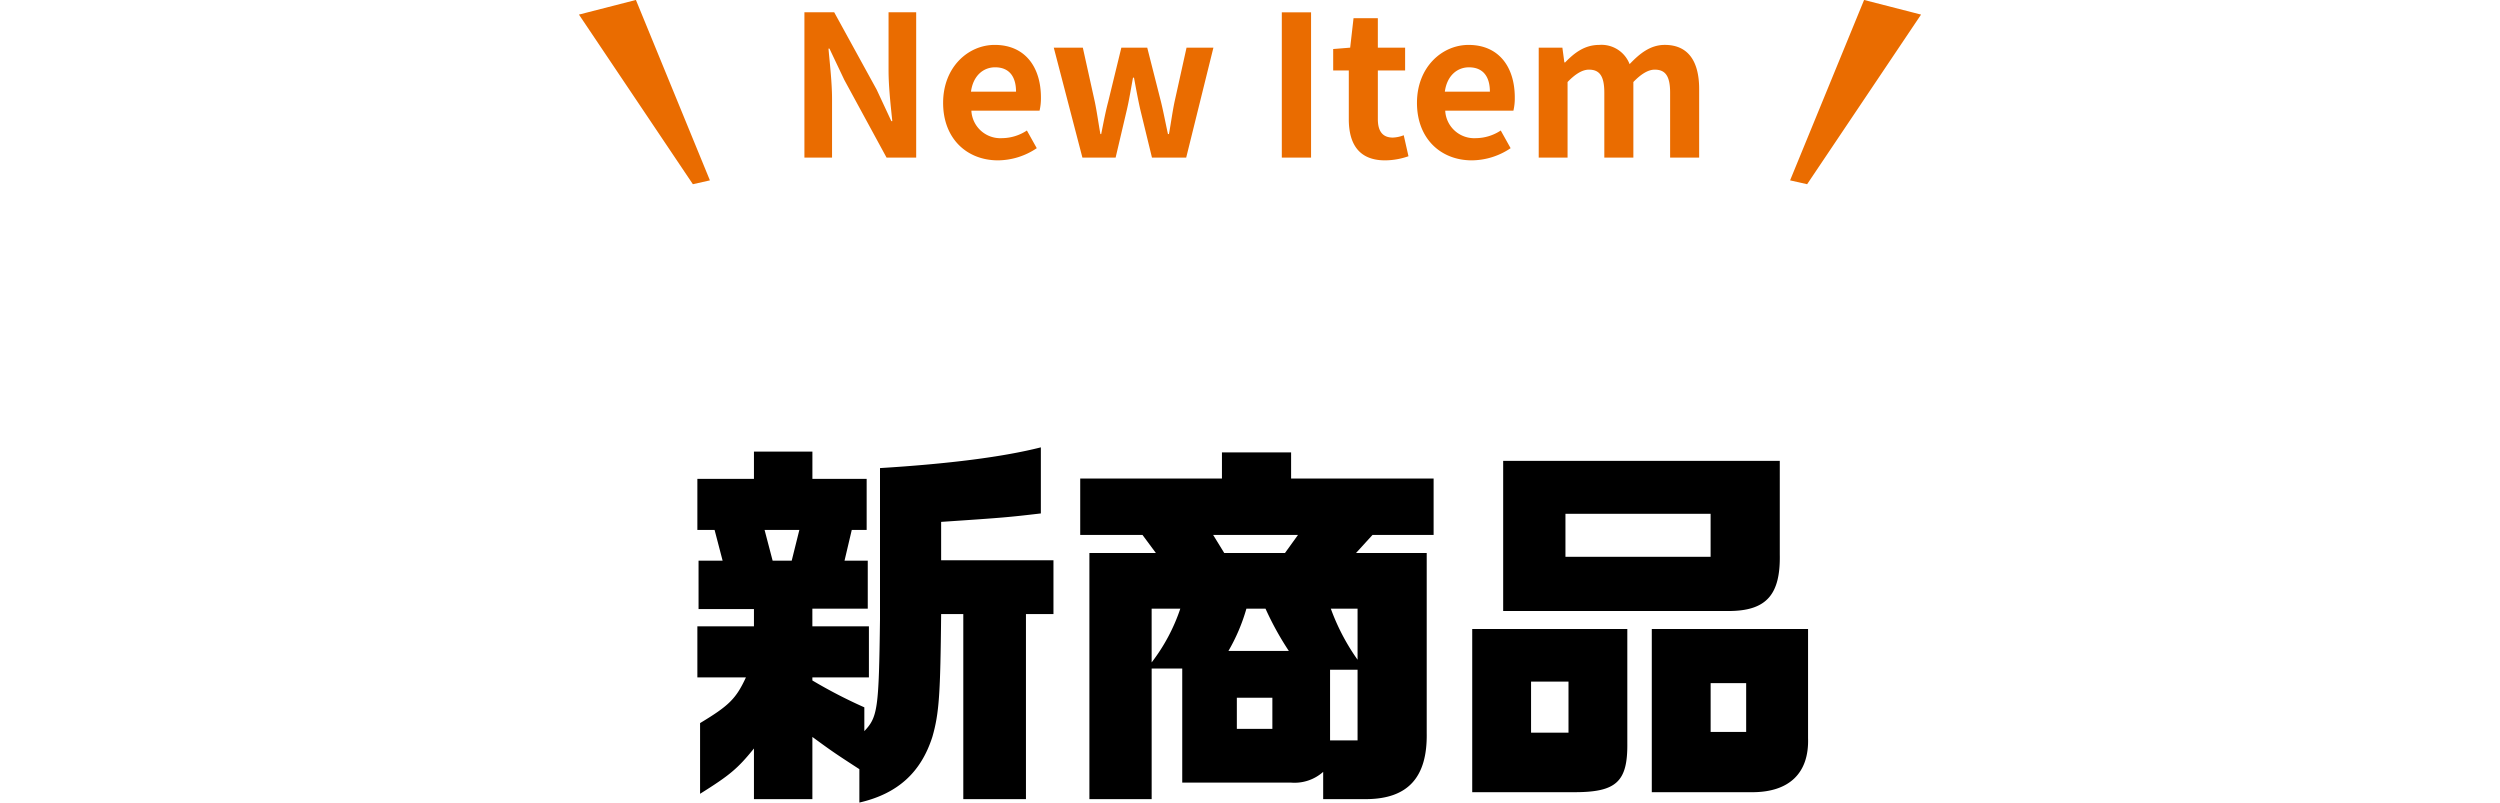 <svg xmlns="http://www.w3.org/2000/svg" width="380" height="122" viewBox="0 0 380 122">
  <defs>
    <style>
      .cls-1 {
        fill: #ea6c00;
      }

      .cls-1, .cls-2 {
        fill-rule: evenodd;
      }
    </style>
  </defs>
  <path id="シェイプ_1" data-name="シェイプ 1" class="cls-1" d="M122.269,1.869H126.8l6.457,11.762,2.224,4.776h0.149c-0.24-2.3-.57-5.224-0.57-7.732V1.869h4.2V23.96h-4.5l-6.427-11.821-2.252-4.747h-0.151c0.21,2.388.541,5.165,0.541,7.7V23.96h-4.2V1.869Zm21.085,13.762c0-5.433,3.815-8.806,7.839-8.806,4.626,0,7.028,3.373,7.028,8a8.113,8.113,0,0,1-.21,2H147.649A4.409,4.409,0,0,0,152.305,21a6.955,6.955,0,0,0,3.783-1.164l1.5,2.687a10.651,10.651,0,0,1-5.887,1.851C147.018,24.378,143.354,21.124,143.354,15.631Zm11.083-1.7c0-2.269-1.022-3.7-3.183-3.7-1.773,0-3.335,1.254-3.665,3.7h6.848Zm5.736-6.687h4.416l1.832,8.269c0.331,1.612.541,3.224,0.841,4.866h0.12c0.331-1.642.631-3.284,1.051-4.866l2.012-8.269h3.935l2.1,8.269c0.39,1.612.69,3.224,1.051,4.866h0.15c0.3-1.642.511-3.254,0.841-4.866l1.832-8.269h4.085L180.3,23.96h-5.2l-1.772-7.284c-0.36-1.582-.631-3.1-0.961-4.866h-0.15c-0.33,1.761-.571,3.313-0.932,4.866l-1.712,7.284h-5.045Zm34.662-5.374h4.446V23.96h-4.446V1.869Zm10.182,16.24v-7.4h-2.373V7.452l2.583-.209,0.511-4.478h3.694V7.243h4.145v3.463h-4.145v7.4c0,1.911.781,2.806,2.283,2.806a4.942,4.942,0,0,0,1.652-.358l0.721,3.194a10.944,10.944,0,0,1-3.545.627C206.549,24.378,205.017,21.87,205.017,18.109Zm10.363-2.478c0-5.433,3.814-8.806,7.839-8.806,4.625,0,7.028,3.373,7.028,8a8.055,8.055,0,0,1-.211,2H219.674A4.41,4.41,0,0,0,224.33,21a6.958,6.958,0,0,0,3.784-1.164l1.5,2.687a10.653,10.653,0,0,1-5.887,1.851C219.044,24.378,215.38,21.124,215.38,15.631Zm11.083-1.7c0-2.269-1.022-3.7-3.184-3.7-1.772,0-3.334,1.254-3.664,3.7h6.848Zm7.419-6.687h3.6l0.3,2.239h0.12c1.412-1.463,2.973-2.657,5.166-2.657A4.578,4.578,0,0,1,247.7,9.75c1.532-1.612,3.154-2.926,5.346-2.926,3.575,0,5.226,2.508,5.226,6.717V23.96h-4.414V14.079c0-2.567-.751-3.493-2.343-3.493q-1.442,0-3.244,1.881V23.96h-4.415V14.079c0-2.567-.751-3.493-2.343-3.493q-1.441,0-3.243,1.881V23.96h-4.385V7.243ZM88,2.217L105.317,28l2.59-.585L96.659-.006Zm204,0L274.683,28l-2.591-.585L283.341-.006Z"/>
  <path id="シェイプ_2" data-name="シェイプ 2" class="cls-2" d="M106,72.79H114.6V68.646h8.885V72.79h8.247v7.763h-2.265l-1.1,4.669H131.9v7.3h-8.421V95.2h8.595v7.762h-8.595v0.467a75.1,75.1,0,0,0,7.9,4.086v3.618c2.033-2.159,2.207-3.326,2.381-16.984v-23c10.454-.642,18.7-1.693,24.45-3.151V78.042c-5,.584-5.576.642-15.157,1.284v5.836h17.073v8.171h-4.181v28.132h-9.524V93.334h-3.368c-0.117,12.082-.291,15.058-1.336,18.677-1.743,5.428-5.285,8.638-11.093,9.98v-5.077c-3.6-2.335-4.122-2.685-7.143-4.9v9.455H114.6v-7.7c-2.5,3.094-3.717,4.086-8.189,6.888V109.91c4.357-2.627,5.46-3.677,6.969-6.946H106V95.2H114.6V92.575h-8.42V85.221h3.658l-1.22-4.669H106V72.79Zm11.44,12.432h2.9l1.162-4.669h-5.285Zm46.75-12.49h21.546V68.763h10.511v3.969h21.662v8.58h-9.292l-2.5,2.743h10.744v27.373c0.116,6.712-2.846,9.981-9.118,10.039h-6.62v-4.144a6.543,6.543,0,0,1-4.879,1.634H179.7V101.622h-4.647v19.844h-9.465V84.054h10.105l-2.033-2.743h-9.467v-8.58Zm10.86,19.786v8.171a27.965,27.965,0,0,0,4.356-8.171h-4.356Zm11.035-8.463h9.233l1.975-2.743H184.4ZM195.9,98.937a45.35,45.35,0,0,1-3.542-6.42h-2.905a27.963,27.963,0,0,1-2.729,6.42H195.9Zm-2.5,11.848v-4.728H188v4.728h5.4Zm12.95,1.751V101.8h-4.181v10.739h4.181Zm-4.065-20.019a32.6,32.6,0,0,0,4.065,7.762V92.517h-4.065Zm45.067,3.093V113c0.058,5.836-1.684,7.412-8.015,7.412H223.778V95.61h23.578ZM228.482,70.047h42.045V84.288c0.117,6.011-1.974,8.463-7.376,8.58H228.482V70.047Zm9.93,41.323v-7.763h-5.691v7.763h5.691Zm21.6-26.731V78.1H237.948v6.537h22.068ZM274.825,95.61v16.576c0.174,5.311-2.846,8.229-8.479,8.229H251.072V95.61h23.753Zm-9.408,15.642V103.84h-5.4v7.412h5.4Z"/>
</svg>
